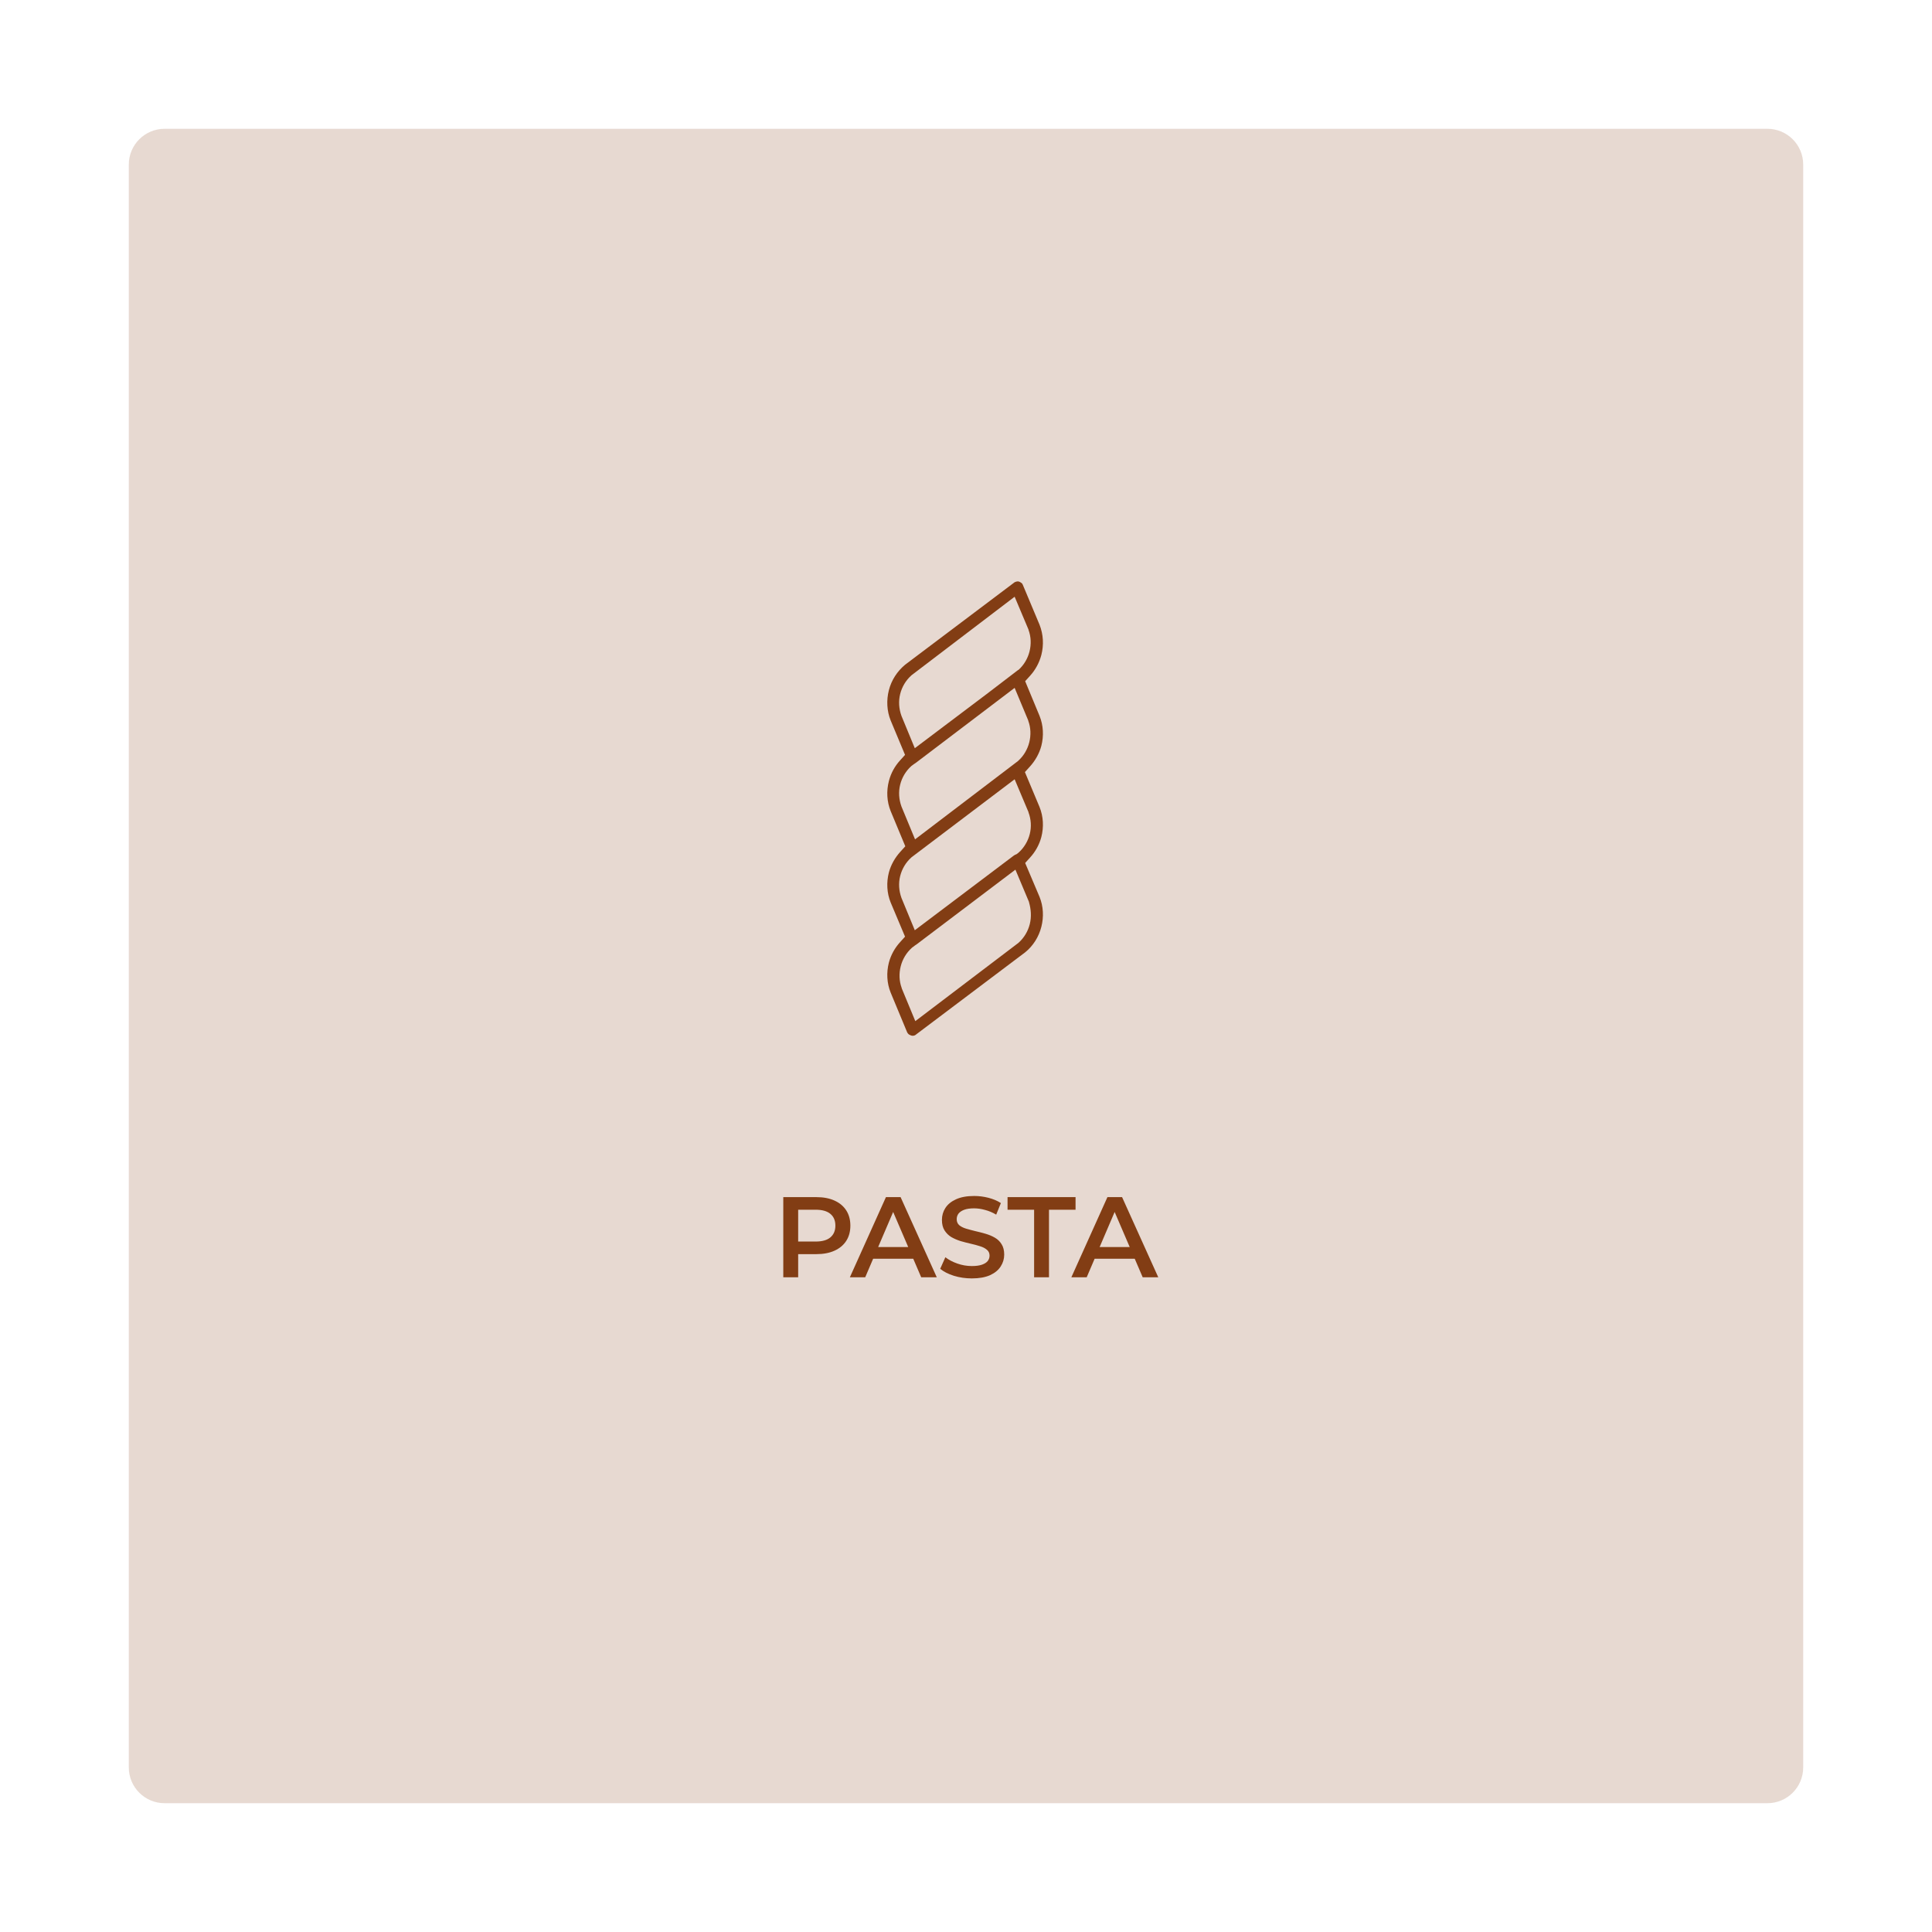 <svg xmlns="http://www.w3.org/2000/svg" fill="none" viewBox="0 0 1080 1080" height="1080" width="1080">
<path fill="white" d="M0 0H1080V1080H0V0Z"></path>
<path fill="#88431D" d="M72 92C72 80.954 80.954 72 92 72H988C999.046 72 1008 80.954 1008 92V988C1008 999.046 999.046 1008 988 1008H92C80.954 1008 72 999.046 72 988V92Z" opacity="0.2"></path>
<path fill="#823D14" d="M437.86 714V669.2H456.292C460.26 669.2 463.652 669.84 466.468 671.12C469.326 672.4 471.524 674.235 473.06 676.624C474.596 679.013 475.364 681.851 475.364 685.136C475.364 688.421 474.596 691.259 473.06 693.648C471.524 696.037 469.326 697.872 466.468 699.152C463.652 700.432 460.26 701.072 456.292 701.072H442.468L446.18 697.168V714H437.86ZM446.18 698.064L442.468 694.032H455.908C459.577 694.032 462.329 693.264 464.164 691.728C466.041 690.149 466.98 687.952 466.98 685.136C466.98 682.277 466.041 680.08 464.164 678.544C462.329 677.008 459.577 676.24 455.908 676.24H442.468L446.18 672.144V698.064ZM475.086 714L495.246 669.2H503.438L523.662 714H514.958L497.614 673.616H500.942L483.662 714H475.086ZM484.366 703.632L486.606 697.104H510.798L513.038 703.632H484.366ZM543.248 714.64C539.749 714.64 536.4 714.149 533.2 713.168C530 712.144 527.461 710.843 525.584 709.264L528.464 702.8C530.256 704.208 532.474 705.381 535.12 706.32C537.765 707.259 540.474 707.728 543.248 707.728C545.594 707.728 547.493 707.472 548.944 706.96C550.394 706.448 551.461 705.765 552.144 704.912C552.826 704.016 553.168 703.013 553.168 701.904C553.168 700.539 552.677 699.451 551.696 698.64C550.714 697.787 549.434 697.125 547.856 696.656C546.32 696.144 544.592 695.675 542.672 695.248C540.794 694.821 538.896 694.331 536.976 693.776C535.098 693.179 533.37 692.432 531.792 691.536C530.256 690.597 528.997 689.36 528.016 687.824C527.034 686.288 526.544 684.325 526.544 681.936C526.544 679.504 527.184 677.285 528.464 675.28C529.786 673.232 531.77 671.611 534.416 670.416C537.104 669.179 540.496 668.56 544.592 668.56C547.28 668.56 549.946 668.901 552.592 669.584C555.237 670.267 557.541 671.248 559.504 672.528L556.88 678.992C554.874 677.797 552.805 676.923 550.672 676.368C548.538 675.771 546.49 675.472 544.528 675.472C542.224 675.472 540.346 675.749 538.896 676.304C537.488 676.859 536.442 677.584 535.76 678.48C535.12 679.376 534.8 680.4 534.8 681.552C534.8 682.917 535.269 684.027 536.208 684.88C537.189 685.691 538.448 686.331 539.984 686.8C541.562 687.269 543.312 687.739 545.232 688.208C547.152 688.635 549.05 689.125 550.928 689.68C552.848 690.235 554.576 690.96 556.112 691.856C557.69 692.752 558.949 693.968 559.888 695.504C560.869 697.04 561.36 698.981 561.36 701.328C561.36 703.717 560.698 705.936 559.376 707.984C558.096 709.989 556.112 711.611 553.424 712.848C550.736 714.043 547.344 714.64 543.248 714.64ZM578.073 714V676.24H563.225V669.2H601.241V676.24H586.393V714H578.073ZM598.899 714L619.059 669.2H627.251L647.475 714H638.771L621.427 673.616H624.755L607.475 714H598.899ZM608.179 703.632L610.419 697.104H634.611L636.851 703.632H608.179Z"></path>
<path fill="#823D14" d="M573.074 482.409L575.8 479.395C578.813 476.094 580.966 472.219 582.113 467.913C583.548 462.316 583.261 456.431 581.109 451.121L572.931 431.602L575.657 428.588C578.67 425.287 580.966 421.268 582.113 416.962C583.548 411.365 583.261 405.481 581.109 400.17L573.074 380.795L575.8 377.781C578.813 374.48 580.966 370.461 582.113 366.155C583.548 360.558 583.261 354.673 581.109 349.22L571.783 326.973C571.639 326.543 571.352 326.112 570.922 325.825C570.492 325.538 570.061 325.251 569.631 325.108C569.2 324.964 568.626 324.964 568.196 325.108C567.765 325.251 567.192 325.395 566.905 325.682L505.926 371.609C501.478 375.341 498.321 380.22 496.887 385.818C495.452 391.415 495.739 397.443 497.891 402.754L505.926 421.986L503.2 425C500.187 428.301 498.034 432.176 496.887 436.625C495.452 442.222 495.739 448.107 497.891 453.417L506.069 473.08L503.343 476.094C500.33 479.395 498.034 483.414 496.887 487.719C495.452 493.317 495.739 499.201 497.891 504.512L505.926 523.6L503.2 526.614C500.187 529.915 498.034 533.79 496.887 538.096C495.452 543.693 495.739 549.578 497.891 554.888L507.074 576.991C507.361 577.565 507.791 578.139 508.365 578.426C508.939 578.713 509.513 579 510.23 579C510.948 579 511.665 578.713 512.095 578.282L573.074 532.355C577.522 528.767 580.679 523.744 582.113 518.146C583.548 512.549 583.261 506.664 581.109 501.354L573.074 482.409ZM503.917 400.17C502.482 396.152 502.195 391.989 503.2 387.971C504.204 383.952 506.356 380.364 509.369 377.637L509.513 377.494L567.192 333.575L574.939 351.946V352.09C576.374 355.965 576.518 360.127 575.513 364.146C574.509 368.165 572.357 371.753 569.344 374.48H569.2L551.552 387.971L511.378 418.254L503.917 400.17ZM503.917 450.834C502.482 446.815 502.195 442.653 503.2 438.634C504.204 434.616 506.356 431.028 509.369 428.301L509.513 428.157L511.091 427.009L511.522 426.722C511.665 426.578 511.808 426.578 511.952 426.435L567.192 384.526L574.796 402.754V402.897C576.231 406.772 576.374 410.934 575.37 414.953C574.365 418.972 572.213 422.56 569.2 425.287L569.057 425.43L511.522 469.205L503.917 450.834ZM503.917 501.928C502.482 497.909 502.195 493.747 503.2 489.729C504.204 485.71 506.356 482.122 509.369 479.395L509.513 479.251L567.192 435.62L574.939 453.991V454.135C576.374 458.01 576.661 462.172 575.657 466.191C574.652 470.209 572.5 473.798 569.487 476.525L569.344 476.668L568.196 477.529L567.478 477.816C567.192 477.96 567.048 478.103 566.761 478.247L511.378 520.012L503.917 501.928ZM575.657 516.567C574.652 520.586 572.5 524.174 569.487 526.901L569.344 527.045L511.665 570.819L504.061 552.448V552.305C502.626 548.43 502.482 544.267 503.487 540.249C504.491 536.23 506.643 532.642 509.656 529.915L509.8 529.772L511.522 528.48L511.952 528.193C512.095 528.049 512.239 528.049 512.382 527.906L567.622 486.141L575.226 504.224V504.368C576.374 508.387 576.661 512.549 575.657 516.567Z"></path>
</svg>
